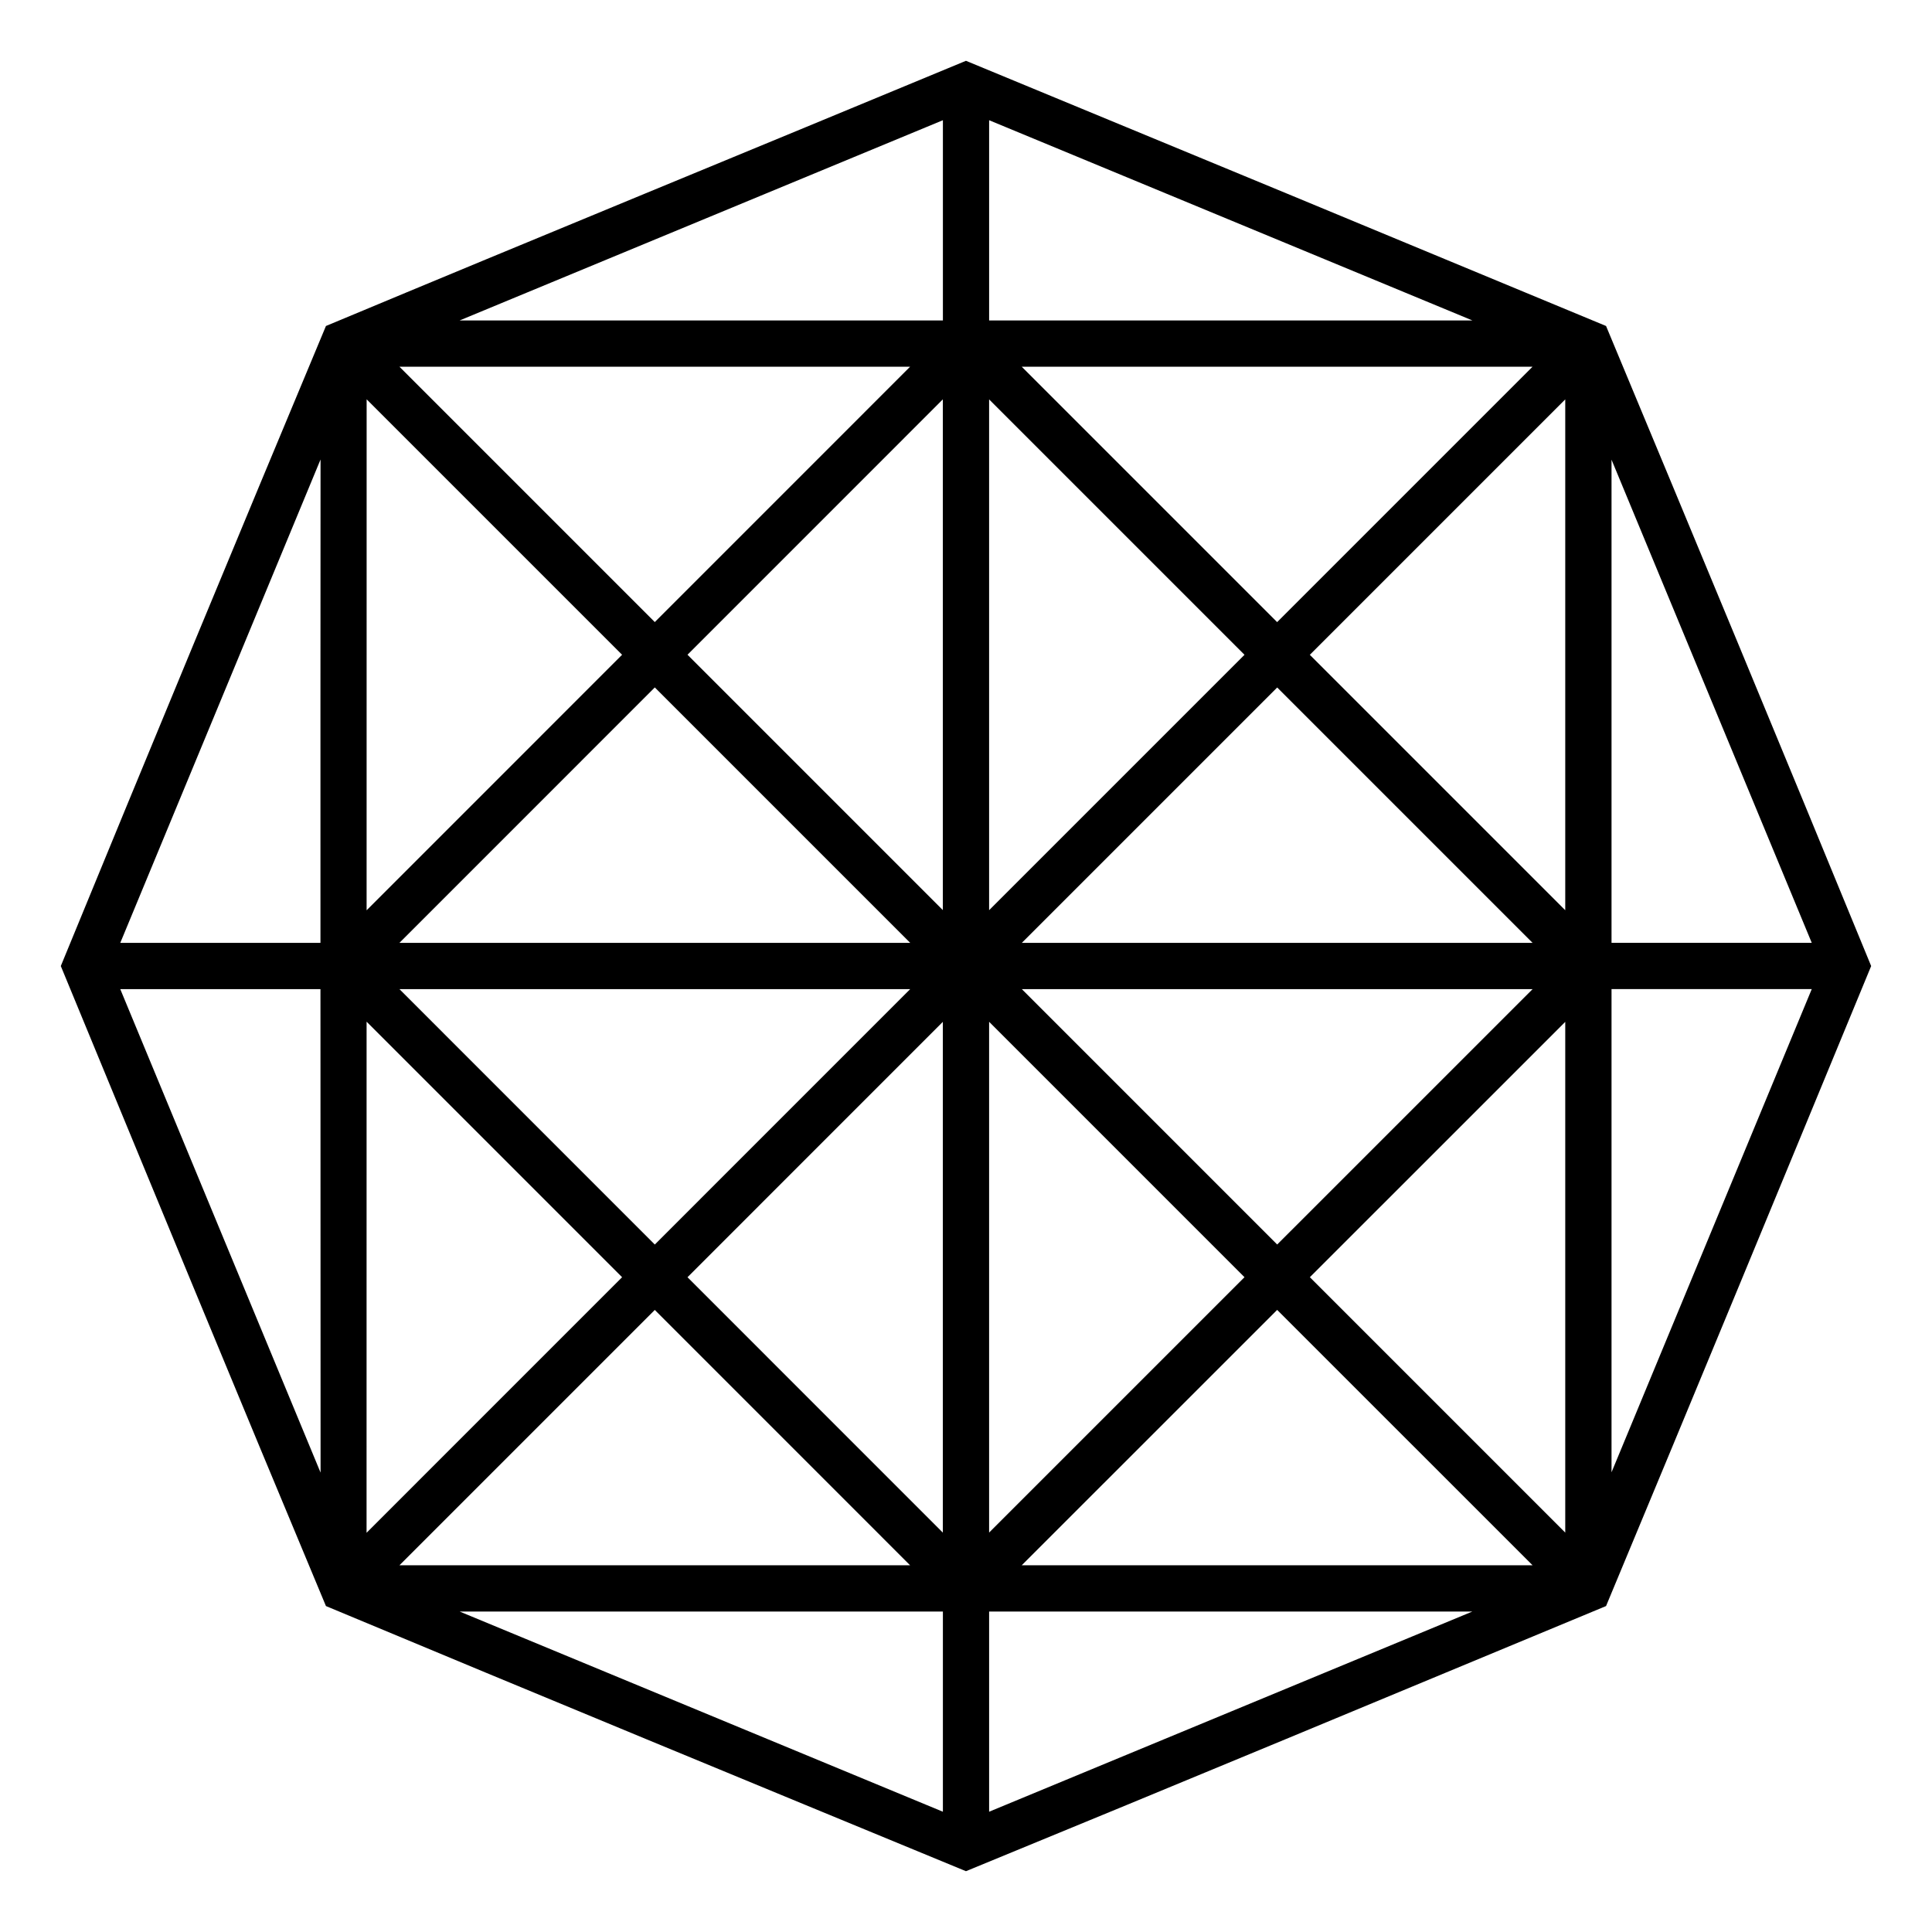 <?xml version="1.0" encoding="UTF-8"?>
<!-- Uploaded to: SVG Repo, www.svgrepo.com, Generator: SVG Repo Mixer Tools -->
<svg fill="#000000" width="800px" height="800px" version="1.1" viewBox="144 144 512 512" xmlns="http://www.w3.org/2000/svg">
 <path d="m569.62 230.39c23.547 56.465 47.02 113.03 70.258 169.62-23.34 56.559-46.711 113.14-70.258 169.61-56.508 23.48-113.03 47.027-169.63 70.266-56.555-23.34-113.16-46.676-169.61-70.266-23.59-56.445-46.926-113.05-70.266-169.61 23.23-56.582 46.684-113.18 70.266-169.62 56.457-23.594 113.1-46.801 169.61-70.277 56.566 23.367 113.11 46.785 169.63 70.277zm-184.43 328.43-67.664-67.676-67.676 67.676zm-76.328-76.344-67.711-67.723-0.008 135.45zm-67.707-97.238 67.707-67.719-67.699-67.699zm76.371-76.383 67.664-67.676h-135.34zm97.242-67.676 67.688 67.688 67.688-67.688zm76.352 76.352 67.688 67.688v-135.38zm67.688 97.273-67.68 67.668 67.68 67.68v-135.35zm-76.344 76.332-67.695 67.68h135.38zm-232.61-85.008 67.676 67.688 67.68-67.688zm76.34 76.352 67.668 67.68v-135.36zm79.93 67.668 67.68-67.676-67.68-67.688zm76.344-76.34 67.688-67.68h-135.36zm67.676-79.941-67.676-67.676-67.676 67.676zm-76.34-76.34-67.68-67.68v135.36l67.68-67.68zm-79.941-67.695-67.668 67.68 67.668 67.676zm-76.332 76.344-67.676 67.688h135.36zm253.54-60.355v128.04h53.062zm0 140.3v128.05l53.062-128.05zm-36.875 164.95h-128.07v53.055zm-140.32 0h-128.07l128.07 53.055zm-164.92-36.82-0.031-128.12h-53.051l53.078 128.12zm-0.031-140.38c-0.008-42.699-0.008-85.41 0.023-128.1l-53.074 128.1zm36.883-164.95h128.07v-53.062zm140.32 0h128.07l-128.07-53.062z"/>
</svg>
